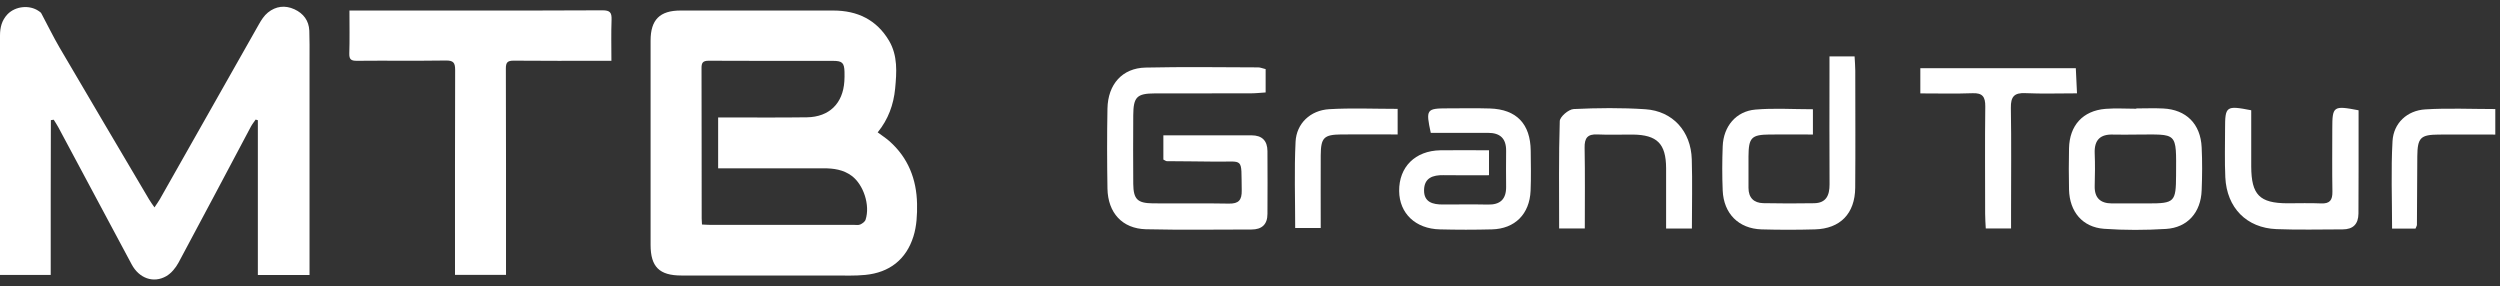 <svg width="262" height="30" viewBox="0 0 262 30" fill="none" xmlns="http://www.w3.org/2000/svg">
<rect x="0" y="0" width="262" height="30" fill="#333333" stroke="none"/>
<g clip-path="url(#clip0_78_708)">
<path d="M223.89 11.363C224.823 11.363 225.764 11.322 226.697 11.369C229.11 11.482 230.623 12.983 230.734 15.443C230.807 16.937 230.794 18.437 230.734 19.938C230.656 22.251 229.262 23.852 227 23.992C224.843 24.125 222.66 24.132 220.51 23.979C218.242 23.812 216.894 22.191 216.834 19.878C216.802 18.431 216.802 16.984 216.834 15.537C216.887 13.143 218.281 11.609 220.642 11.409C221.72 11.322 222.805 11.396 223.89 11.396V11.363ZM223.831 14.103C223.048 14.103 222.259 14.13 221.477 14.103C220.129 14.05 219.471 14.643 219.524 16.057C219.57 17.197 219.557 18.344 219.524 19.484C219.491 20.744 220.122 21.311 221.312 21.318C222.588 21.325 223.863 21.318 225.139 21.318C227.894 21.318 228.039 21.158 228.052 18.377C228.072 13.73 228.269 14.096 223.831 14.103Z" fill="white"/>
<path d="M247.179 11.563C247.179 13.596 247.179 15.677 247.179 17.757C247.179 19.304 247.179 20.851 247.166 22.392C247.153 23.485 246.601 24.039 245.516 24.039C243.201 24.039 240.893 24.105 238.579 24.012C235.436 23.892 233.365 21.771 233.213 18.584C233.134 16.89 233.187 15.197 233.187 13.496C233.187 11.123 233.292 11.043 235.929 11.556C235.929 13.496 235.922 15.477 235.929 17.457C235.942 20.418 236.803 21.291 239.716 21.305C240.9 21.305 242.077 21.265 243.254 21.318C244.174 21.358 244.45 20.965 244.437 20.084C244.398 17.891 244.424 15.697 244.424 13.503C244.424 11.123 244.523 11.049 247.173 11.556L247.179 11.563Z" fill="white"/>
<path d="M201.251 9.789V7.148H217.545C217.584 7.929 217.617 8.735 217.67 9.782C215.769 9.782 214.014 9.842 212.265 9.762C211.101 9.709 210.72 10.116 210.739 11.303C210.798 14.943 210.759 18.591 210.759 22.232C210.759 22.772 210.759 23.305 210.759 23.945H208.109C208.083 23.445 208.043 22.918 208.043 22.398C208.043 18.657 208.011 14.91 208.057 11.169C208.07 10.142 207.767 9.729 206.722 9.769C204.953 9.836 203.184 9.789 201.251 9.789Z" fill="white"/>
<path d="M253.136 23.959H250.69C250.69 20.845 250.565 17.804 250.736 14.79C250.842 12.903 252.268 11.576 254.175 11.463C256.569 11.316 258.982 11.429 261.507 11.429V14.103C259.495 14.103 257.535 14.09 255.576 14.103C253.669 14.117 253.353 14.437 253.334 16.377C253.314 18.771 253.307 21.171 253.294 23.565C253.294 23.658 253.228 23.745 253.143 23.959H253.136Z" fill="white"/>
<path d="M189.994 11.443V14.097C188.449 14.097 186.95 14.083 185.458 14.097C183.551 14.117 183.255 14.423 183.242 16.39C183.235 17.491 183.242 18.584 183.242 19.684C183.242 20.731 183.807 21.265 184.787 21.291C186.556 21.331 188.331 21.325 190.1 21.298C191.375 21.285 191.743 20.491 191.737 19.311C191.711 15.417 191.73 11.529 191.73 7.635C191.73 7.095 191.73 6.555 191.73 5.908H194.36C194.387 6.428 194.433 6.915 194.433 7.402C194.433 11.496 194.459 15.584 194.426 19.678C194.4 22.385 192.861 23.965 190.211 24.039C188.344 24.092 186.47 24.092 184.603 24.039C182.209 23.959 180.645 22.392 180.539 19.971C180.474 18.431 180.48 16.877 180.539 15.33C180.618 13.236 181.94 11.656 183.972 11.483C185.911 11.316 187.877 11.449 189.994 11.449V11.443Z" fill="white"/>
<path d="M177.304 23.952H174.608C174.608 21.778 174.615 19.698 174.608 17.617C174.595 15.057 173.668 14.13 171.11 14.103C169.881 14.09 168.645 14.15 167.422 14.09C166.383 14.037 166.047 14.45 166.067 15.484C166.12 18.271 166.087 21.051 166.087 23.945H163.398C163.398 20.145 163.345 16.417 163.463 12.69C163.477 12.236 164.39 11.456 164.917 11.429C167.422 11.309 169.94 11.283 172.439 11.449C175.312 11.643 177.212 13.763 177.298 16.691C177.37 19.071 177.311 21.458 177.311 23.959L177.304 23.952Z" fill="white"/>
<path d="M156.04 18.364C154.33 18.364 152.805 18.384 151.286 18.357C150.168 18.337 149.254 18.631 149.241 19.938C149.228 21.205 150.175 21.431 151.194 21.431C152.772 21.431 154.35 21.405 155.922 21.438C157.217 21.471 157.855 20.884 157.842 19.571C157.835 18.324 157.822 17.07 157.842 15.823C157.861 14.49 157.191 13.916 155.928 13.923C153.923 13.923 151.911 13.923 149.945 13.923C149.412 11.463 149.491 11.356 151.707 11.356C153.186 11.356 154.666 11.323 156.139 11.369C158.927 11.456 160.386 12.976 160.419 15.797C160.432 17.197 160.465 18.597 160.406 19.991C160.301 22.438 158.762 23.979 156.356 24.038C154.534 24.085 152.713 24.085 150.892 24.038C148.34 23.979 146.657 22.358 146.631 20.024C146.605 17.497 148.308 15.797 150.951 15.75C152.614 15.723 154.278 15.75 156.047 15.75V18.371L156.04 18.364Z" fill="white"/>
<path d="M135.736 23.905C135.736 20.825 135.63 17.837 135.775 14.863C135.867 12.936 137.327 11.563 139.293 11.443C141.64 11.303 144.001 11.409 146.473 11.409V14.09C144.474 14.09 142.515 14.076 140.562 14.09C138.734 14.11 138.425 14.43 138.412 16.29C138.399 18.777 138.412 21.271 138.412 23.892H135.749L135.736 23.905Z" fill="white"/>
<path d="M132.639 7.242V9.689C132.093 9.722 131.58 9.782 131.06 9.782C127.714 9.789 124.367 9.782 121.02 9.789C119.14 9.796 118.778 10.169 118.765 12.076C118.752 14.47 118.745 16.87 118.765 19.264C118.785 20.871 119.192 21.291 120.803 21.311C123.46 21.338 126.123 21.285 128.779 21.338C129.818 21.358 130.153 20.971 130.133 19.944C130.061 16.364 130.442 16.99 127.293 16.937C125.623 16.91 123.946 16.91 122.276 16.89C122.191 16.89 122.105 16.81 121.921 16.724V14.183C123.433 14.183 124.939 14.183 126.438 14.183C128.016 14.183 129.588 14.183 131.166 14.183C132.251 14.183 132.823 14.737 132.829 15.83C132.842 18.024 132.842 20.224 132.829 22.418C132.829 23.532 132.231 24.052 131.159 24.052C127.47 24.052 123.775 24.112 120.086 24.025C117.614 23.959 116.108 22.305 116.062 19.764C116.016 16.97 116.01 14.177 116.062 11.383C116.108 8.829 117.621 7.135 120.047 7.082C123.986 6.995 127.924 7.048 131.856 7.062C132.086 7.062 132.316 7.168 132.632 7.242H132.639Z" fill="white"/>
</g>
<g clip-path="url(#clip1_78_708)">
<path d="M91.985 13.875C92.432 14.205 92.833 14.466 93.187 14.774C95.174 16.517 96.053 18.782 96.107 21.347C96.13 22.491 96.068 23.697 95.729 24.772C94.974 27.191 93.218 28.566 90.676 28.811C89.597 28.919 88.504 28.873 87.417 28.873C82.079 28.873 76.74 28.873 71.402 28.873C69.099 28.873 68.182 27.959 68.182 25.663C68.182 18.529 68.182 11.387 68.182 4.253C68.182 2.072 69.145 1.104 71.317 1.104C76.656 1.104 81.994 1.097 87.333 1.104C89.836 1.104 91.862 2.057 93.172 4.268C94.096 5.843 93.973 7.57 93.811 9.283C93.649 10.965 93.087 12.516 91.985 13.867V13.875ZM73.559 23.528C73.898 23.543 74.168 23.566 74.445 23.566C79.452 23.566 84.467 23.566 89.474 23.566C89.705 23.566 89.959 23.612 90.152 23.528C90.375 23.428 90.645 23.236 90.714 23.021C91.207 21.508 90.499 19.35 89.258 18.429C88.38 17.776 87.363 17.638 86.308 17.638C82.919 17.638 79.529 17.638 76.132 17.638C75.839 17.638 75.546 17.638 75.261 17.638V12.309C75.631 12.309 75.932 12.309 76.232 12.309C79.013 12.309 81.802 12.332 84.582 12.293C86.909 12.255 88.342 10.834 88.488 8.523C88.511 8.192 88.511 7.87 88.504 7.54C88.48 6.595 88.272 6.38 87.333 6.38C82.98 6.38 78.628 6.388 74.275 6.365C73.651 6.365 73.513 6.58 73.52 7.156C73.536 12.401 73.528 17.646 73.536 22.898C73.536 23.075 73.551 23.244 73.567 23.536L73.559 23.528Z" fill="white"/>
<path d="M16.192 21.731C16.424 21.378 16.601 21.14 16.747 20.886C20.206 14.781 23.657 8.668 27.123 2.563C27.378 2.11 27.678 1.634 28.079 1.312C28.91 0.644 29.873 0.521 30.86 0.974C31.807 1.412 32.369 2.164 32.416 3.216C32.454 4.199 32.439 5.182 32.439 6.165C32.439 13.406 32.439 20.648 32.439 27.89V28.819H27.023V12.6L26.792 12.531C26.623 12.777 26.43 13.015 26.291 13.276C23.765 18.022 21.261 22.783 18.711 27.521C18.411 28.074 17.956 28.634 17.425 28.942C16.077 29.717 14.575 29.164 13.797 27.705C11.231 22.921 8.674 18.129 6.116 13.345C5.97 13.069 5.793 12.815 5.631 12.546L5.331 12.592C5.331 15.28 5.315 17.968 5.315 20.656C5.315 23.351 5.315 26.047 5.315 28.811H0C0 28.55 0 28.327 0 28.105C0 19.98 0 11.855 0 3.731C0 2.886 0.185 2.133 0.778 1.504C1.602 0.644 3.081 0.482 4.06 1.158C4.16 1.227 4.283 1.304 4.337 1.412C4.976 2.602 5.562 3.823 6.24 4.982C9.352 10.296 12.495 15.603 15.63 20.909C15.776 21.163 15.954 21.393 16.192 21.738V21.731Z" fill="white"/>
<path d="M36.614 1.104H37.538C46.074 1.104 54.601 1.12 63.136 1.081C63.938 1.081 64.115 1.319 64.092 2.064C64.038 3.47 64.076 4.875 64.076 6.372C63.706 6.372 63.437 6.372 63.167 6.372C60.055 6.372 56.935 6.388 53.823 6.357C53.184 6.357 53.014 6.549 53.014 7.171C53.037 14.059 53.03 20.948 53.03 27.836V28.803H47.684V27.913C47.684 21.047 47.676 14.182 47.699 7.325C47.699 6.572 47.514 6.334 46.728 6.342C43.616 6.388 40.504 6.342 37.384 6.372C36.799 6.372 36.591 6.227 36.606 5.612C36.653 4.153 36.622 2.686 36.622 1.089L36.614 1.104Z" fill="white"/>
</g>
<defs>
<clipPath id="clip0_78_708">
<rect width="145.47" height="18.184" fill="white" transform="translate(116.03 5.908)"/>
</clipPath>
<clipPath id="clip1_78_708">
<rect width="96.114" height="28.575" fill="white" transform="translate(0 0.713)"/>
</clipPath>
</defs>
</svg>
